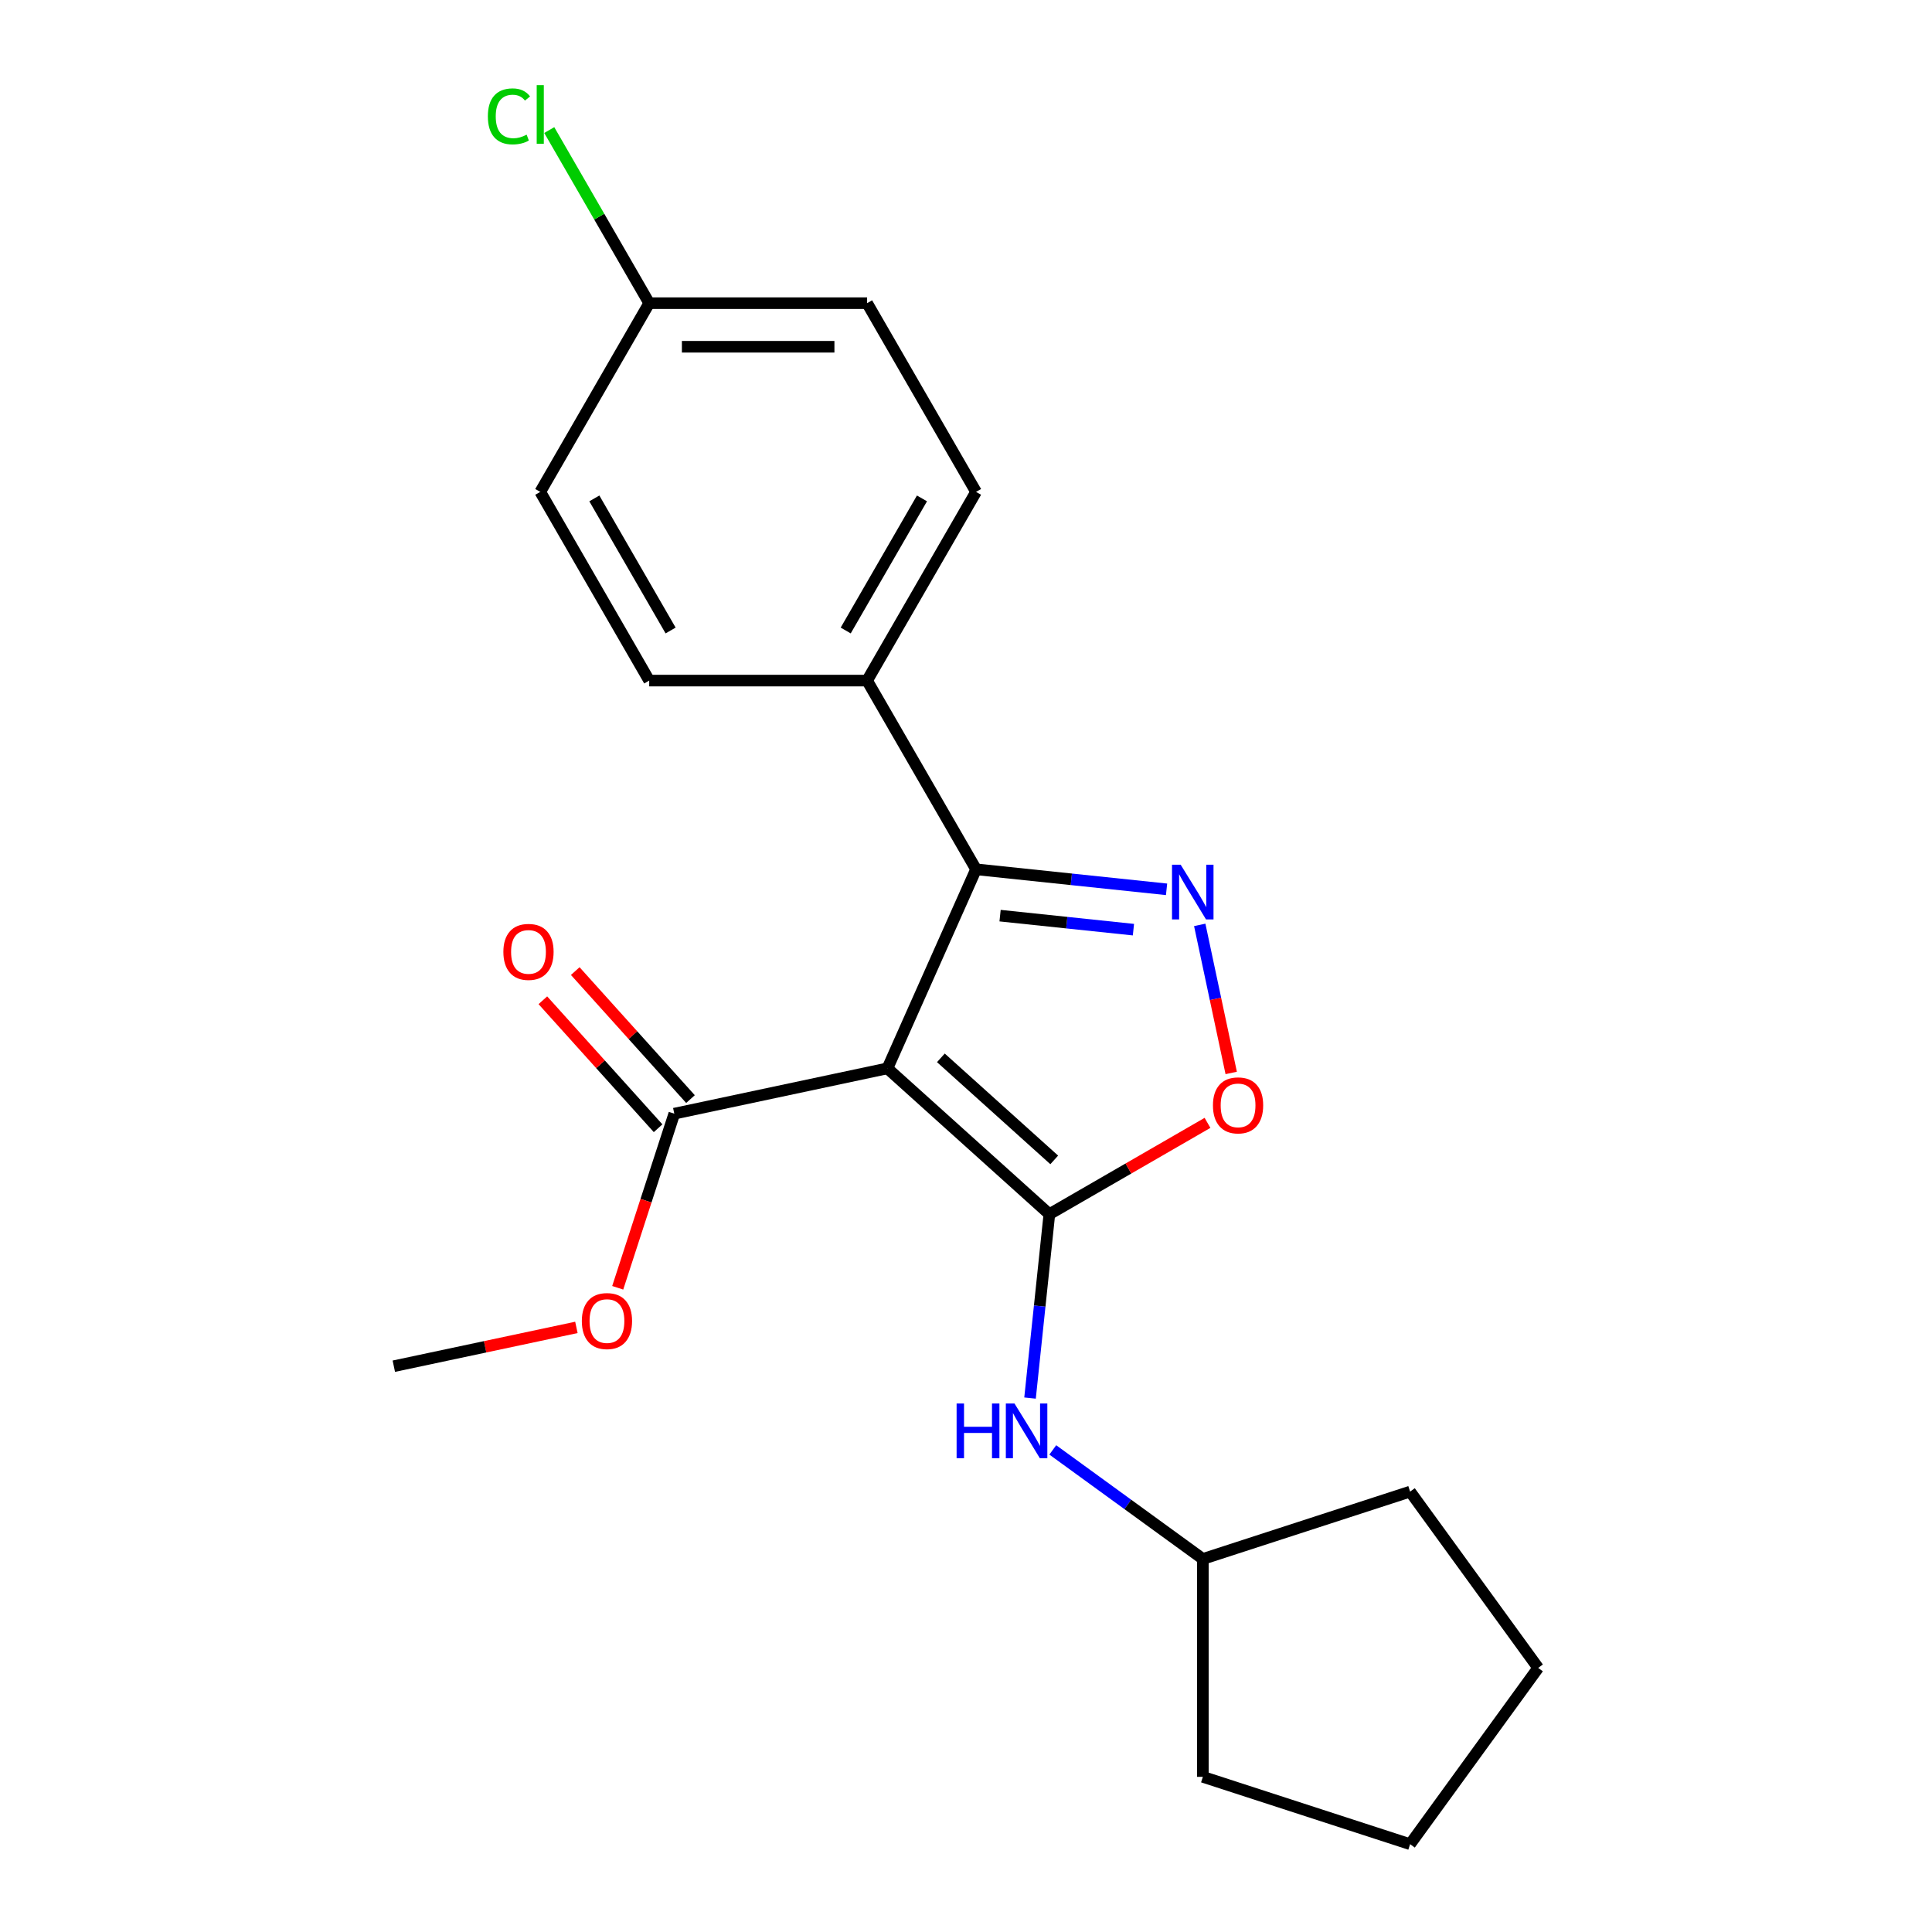 <?xml version='1.0' encoding='iso-8859-1'?>
<svg version='1.1' baseProfile='full'
              xmlns='http://www.w3.org/2000/svg'
                      xmlns:rdkit='http://www.rdkit.org/xml'
                      xmlns:xlink='http://www.w3.org/1999/xlink'
                  xml:space='preserve'
width='1000px' height='1000px' viewBox='0 0 1000 1000'>
<!-- END OF HEADER -->
<rect style='opacity:1.0;fill:#FFFFFF;stroke:none' width='1000' height='1000' x='0' y='0'> </rect>
<path class='bond-0' d='M 459.332,552.982 L 543.147,628.449' style='fill:none;fill-rule:evenodd;stroke:#000000;stroke-width:6px;stroke-linecap:butt;stroke-linejoin:miter;stroke-opacity:1' />
<path class='bond-0' d='M 486.998,547.539 L 545.668,600.366' style='fill:none;fill-rule:evenodd;stroke:#000000;stroke-width:6px;stroke-linecap:butt;stroke-linejoin:miter;stroke-opacity:1' />
<path class='bond-2' d='M 459.332,552.982 L 505.206,449.948' style='fill:none;fill-rule:evenodd;stroke:#000000;stroke-width:6px;stroke-linecap:butt;stroke-linejoin:miter;stroke-opacity:1' />
<path class='bond-4' d='M 459.332,552.982 L 349.012,576.431' style='fill:none;fill-rule:evenodd;stroke:#000000;stroke-width:6px;stroke-linecap:butt;stroke-linejoin:miter;stroke-opacity:1' />
<path class='bond-3' d='M 543.147,628.449 L 584.074,604.82' style='fill:none;fill-rule:evenodd;stroke:#000000;stroke-width:6px;stroke-linecap:butt;stroke-linejoin:miter;stroke-opacity:1' />
<path class='bond-3' d='M 584.074,604.82 L 625.002,581.19' style='fill:none;fill-rule:evenodd;stroke:#FF0000;stroke-width:6px;stroke-linecap:butt;stroke-linejoin:miter;stroke-opacity:1' />
<path class='bond-5' d='M 543.147,628.449 L 538.145,676.043' style='fill:none;fill-rule:evenodd;stroke:#000000;stroke-width:6px;stroke-linecap:butt;stroke-linejoin:miter;stroke-opacity:1' />
<path class='bond-5' d='M 538.145,676.043 L 533.143,723.636' style='fill:none;fill-rule:evenodd;stroke:#0000FF;stroke-width:6px;stroke-linecap:butt;stroke-linejoin:miter;stroke-opacity:1' />
<path class='bond-1' d='M 603.813,460.312 L 554.509,455.13' style='fill:none;fill-rule:evenodd;stroke:#0000FF;stroke-width:6px;stroke-linecap:butt;stroke-linejoin:miter;stroke-opacity:1' />
<path class='bond-1' d='M 554.509,455.13 L 505.206,449.948' style='fill:none;fill-rule:evenodd;stroke:#000000;stroke-width:6px;stroke-linecap:butt;stroke-linejoin:miter;stroke-opacity:1' />
<path class='bond-1' d='M 586.664,481.191 L 552.151,477.563' style='fill:none;fill-rule:evenodd;stroke:#0000FF;stroke-width:6px;stroke-linecap:butt;stroke-linejoin:miter;stroke-opacity:1' />
<path class='bond-1' d='M 552.151,477.563 L 517.639,473.936' style='fill:none;fill-rule:evenodd;stroke:#000000;stroke-width:6px;stroke-linecap:butt;stroke-linejoin:miter;stroke-opacity:1' />
<path class='bond-21' d='M 620.981,478.717 L 629.126,517.034' style='fill:none;fill-rule:evenodd;stroke:#0000FF;stroke-width:6px;stroke-linecap:butt;stroke-linejoin:miter;stroke-opacity:1' />
<path class='bond-21' d='M 629.126,517.034 L 637.27,555.351' style='fill:none;fill-rule:evenodd;stroke:#FF0000;stroke-width:6px;stroke-linecap:butt;stroke-linejoin:miter;stroke-opacity:1' />
<path class='bond-6' d='M 505.206,449.948 L 448.813,352.274' style='fill:none;fill-rule:evenodd;stroke:#000000;stroke-width:6px;stroke-linecap:butt;stroke-linejoin:miter;stroke-opacity:1' />
<path class='bond-7' d='M 357.394,568.884 L 327.57,535.761' style='fill:none;fill-rule:evenodd;stroke:#000000;stroke-width:6px;stroke-linecap:butt;stroke-linejoin:miter;stroke-opacity:1' />
<path class='bond-7' d='M 327.57,535.761 L 297.746,502.638' style='fill:none;fill-rule:evenodd;stroke:#FF0000;stroke-width:6px;stroke-linecap:butt;stroke-linejoin:miter;stroke-opacity:1' />
<path class='bond-7' d='M 340.631,583.978 L 310.807,550.855' style='fill:none;fill-rule:evenodd;stroke:#000000;stroke-width:6px;stroke-linecap:butt;stroke-linejoin:miter;stroke-opacity:1' />
<path class='bond-7' d='M 310.807,550.855 L 280.983,517.732' style='fill:none;fill-rule:evenodd;stroke:#FF0000;stroke-width:6px;stroke-linecap:butt;stroke-linejoin:miter;stroke-opacity:1' />
<path class='bond-10' d='M 349.012,576.431 L 334.371,621.493' style='fill:none;fill-rule:evenodd;stroke:#000000;stroke-width:6px;stroke-linecap:butt;stroke-linejoin:miter;stroke-opacity:1' />
<path class='bond-10' d='M 334.371,621.493 L 319.729,666.556' style='fill:none;fill-rule:evenodd;stroke:#FF0000;stroke-width:6px;stroke-linecap:butt;stroke-linejoin:miter;stroke-opacity:1' />
<path class='bond-12' d='M 544.918,750.467 L 583.76,778.688' style='fill:none;fill-rule:evenodd;stroke:#0000FF;stroke-width:6px;stroke-linecap:butt;stroke-linejoin:miter;stroke-opacity:1' />
<path class='bond-12' d='M 583.76,778.688 L 622.602,806.909' style='fill:none;fill-rule:evenodd;stroke:#000000;stroke-width:6px;stroke-linecap:butt;stroke-linejoin:miter;stroke-opacity:1' />
<path class='bond-8' d='M 448.813,352.274 L 505.206,254.6' style='fill:none;fill-rule:evenodd;stroke:#000000;stroke-width:6px;stroke-linecap:butt;stroke-linejoin:miter;stroke-opacity:1' />
<path class='bond-8' d='M 437.737,326.344 L 477.212,257.972' style='fill:none;fill-rule:evenodd;stroke:#000000;stroke-width:6px;stroke-linecap:butt;stroke-linejoin:miter;stroke-opacity:1' />
<path class='bond-9' d='M 448.813,352.274 L 336.029,352.274' style='fill:none;fill-rule:evenodd;stroke:#000000;stroke-width:6px;stroke-linecap:butt;stroke-linejoin:miter;stroke-opacity:1' />
<path class='bond-13' d='M 505.206,254.6 L 448.813,156.926' style='fill:none;fill-rule:evenodd;stroke:#000000;stroke-width:6px;stroke-linecap:butt;stroke-linejoin:miter;stroke-opacity:1' />
<path class='bond-14' d='M 336.029,352.274 L 279.637,254.6' style='fill:none;fill-rule:evenodd;stroke:#000000;stroke-width:6px;stroke-linecap:butt;stroke-linejoin:miter;stroke-opacity:1' />
<path class='bond-14' d='M 347.105,326.344 L 307.63,257.972' style='fill:none;fill-rule:evenodd;stroke:#000000;stroke-width:6px;stroke-linecap:butt;stroke-linejoin:miter;stroke-opacity:1' />
<path class='bond-16' d='M 298.34,687.058 L 251.09,697.101' style='fill:none;fill-rule:evenodd;stroke:#FF0000;stroke-width:6px;stroke-linecap:butt;stroke-linejoin:miter;stroke-opacity:1' />
<path class='bond-16' d='M 251.09,697.101 L 203.84,707.144' style='fill:none;fill-rule:evenodd;stroke:#000000;stroke-width:6px;stroke-linecap:butt;stroke-linejoin:miter;stroke-opacity:1' />
<path class='bond-11' d='M 336.029,156.926 L 279.637,254.6' style='fill:none;fill-rule:evenodd;stroke:#000000;stroke-width:6px;stroke-linecap:butt;stroke-linejoin:miter;stroke-opacity:1' />
<path class='bond-15' d='M 336.029,156.926 L 310.163,112.124' style='fill:none;fill-rule:evenodd;stroke:#000000;stroke-width:6px;stroke-linecap:butt;stroke-linejoin:miter;stroke-opacity:1' />
<path class='bond-15' d='M 310.163,112.124 L 284.296,67.322' style='fill:none;fill-rule:evenodd;stroke:#00CC00;stroke-width:6px;stroke-linecap:butt;stroke-linejoin:miter;stroke-opacity:1' />
<path class='bond-22' d='M 336.029,156.926 L 448.813,156.926' style='fill:none;fill-rule:evenodd;stroke:#000000;stroke-width:6px;stroke-linecap:butt;stroke-linejoin:miter;stroke-opacity:1' />
<path class='bond-22' d='M 352.947,179.482 L 431.896,179.482' style='fill:none;fill-rule:evenodd;stroke:#000000;stroke-width:6px;stroke-linecap:butt;stroke-linejoin:miter;stroke-opacity:1' />
<path class='bond-17' d='M 622.602,806.909 L 729.867,772.056' style='fill:none;fill-rule:evenodd;stroke:#000000;stroke-width:6px;stroke-linecap:butt;stroke-linejoin:miter;stroke-opacity:1' />
<path class='bond-18' d='M 622.602,806.909 L 622.602,919.693' style='fill:none;fill-rule:evenodd;stroke:#000000;stroke-width:6px;stroke-linecap:butt;stroke-linejoin:miter;stroke-opacity:1' />
<path class='bond-20' d='M 729.867,772.056 L 796.16,863.301' style='fill:none;fill-rule:evenodd;stroke:#000000;stroke-width:6px;stroke-linecap:butt;stroke-linejoin:miter;stroke-opacity:1' />
<path class='bond-19' d='M 622.602,919.693 L 729.867,954.545' style='fill:none;fill-rule:evenodd;stroke:#000000;stroke-width:6px;stroke-linecap:butt;stroke-linejoin:miter;stroke-opacity:1' />
<path class='bond-23' d='M 729.867,954.545 L 796.16,863.301' style='fill:none;fill-rule:evenodd;stroke:#000000;stroke-width:6px;stroke-linecap:butt;stroke-linejoin:miter;stroke-opacity:1' />
<path  class='atom-2' d='M 611.112 447.577
L 620.392 462.577
Q 621.312 464.057, 622.792 466.737
Q 624.272 469.417, 624.352 469.577
L 624.352 447.577
L 628.112 447.577
L 628.112 475.897
L 624.232 475.897
L 614.272 459.497
Q 613.112 457.577, 611.872 455.377
Q 610.672 453.177, 610.312 452.497
L 610.312 475.897
L 606.632 475.897
L 606.632 447.577
L 611.112 447.577
' fill='#0000FF'/>
<path  class='atom-4' d='M 627.821 572.137
Q 627.821 565.337, 631.181 561.537
Q 634.541 557.737, 640.821 557.737
Q 647.101 557.737, 650.461 561.537
Q 653.821 565.337, 653.821 572.137
Q 653.821 579.017, 650.421 582.937
Q 647.021 586.817, 640.821 586.817
Q 634.581 586.817, 631.181 582.937
Q 627.821 579.057, 627.821 572.137
M 640.821 583.617
Q 645.141 583.617, 647.461 580.737
Q 649.821 577.817, 649.821 572.137
Q 649.821 566.577, 647.461 563.777
Q 645.141 560.937, 640.821 560.937
Q 636.501 560.937, 634.141 563.737
Q 631.821 566.537, 631.821 572.137
Q 631.821 577.857, 634.141 580.737
Q 636.501 583.617, 640.821 583.617
' fill='#FF0000'/>
<path  class='atom-6' d='M 495.138 726.456
L 498.978 726.456
L 498.978 738.496
L 513.458 738.496
L 513.458 726.456
L 517.298 726.456
L 517.298 754.776
L 513.458 754.776
L 513.458 741.696
L 498.978 741.696
L 498.978 754.776
L 495.138 754.776
L 495.138 726.456
' fill='#0000FF'/>
<path  class='atom-6' d='M 525.098 726.456
L 534.378 741.456
Q 535.298 742.936, 536.778 745.616
Q 538.258 748.296, 538.338 748.456
L 538.338 726.456
L 542.098 726.456
L 542.098 754.776
L 538.218 754.776
L 528.258 738.376
Q 527.098 736.456, 525.858 734.256
Q 524.658 732.056, 524.298 731.376
L 524.298 754.776
L 520.618 754.776
L 520.618 726.456
L 525.098 726.456
' fill='#0000FF'/>
<path  class='atom-8' d='M 260.545 492.696
Q 260.545 485.896, 263.905 482.096
Q 267.265 478.296, 273.545 478.296
Q 279.825 478.296, 283.185 482.096
Q 286.545 485.896, 286.545 492.696
Q 286.545 499.576, 283.145 503.496
Q 279.745 507.376, 273.545 507.376
Q 267.305 507.376, 263.905 503.496
Q 260.545 499.616, 260.545 492.696
M 273.545 504.176
Q 277.865 504.176, 280.185 501.296
Q 282.545 498.376, 282.545 492.696
Q 282.545 487.136, 280.185 484.336
Q 277.865 481.496, 273.545 481.496
Q 269.225 481.496, 266.865 484.296
Q 264.545 487.096, 264.545 492.696
Q 264.545 498.416, 266.865 501.296
Q 269.225 504.176, 273.545 504.176
' fill='#FF0000'/>
<path  class='atom-11' d='M 301.16 683.775
Q 301.16 676.975, 304.52 673.175
Q 307.88 669.375, 314.16 669.375
Q 320.44 669.375, 323.8 673.175
Q 327.16 676.975, 327.16 683.775
Q 327.16 690.655, 323.76 694.575
Q 320.36 698.455, 314.16 698.455
Q 307.92 698.455, 304.52 694.575
Q 301.16 690.695, 301.16 683.775
M 314.16 695.255
Q 318.48 695.255, 320.8 692.375
Q 323.16 689.455, 323.16 683.775
Q 323.16 678.215, 320.8 675.415
Q 318.48 672.575, 314.16 672.575
Q 309.84 672.575, 307.48 675.375
Q 305.16 678.175, 305.16 683.775
Q 305.16 689.495, 307.48 692.375
Q 309.84 695.255, 314.16 695.255
' fill='#FF0000'/>
<path  class='atom-16' d='M 252.517 60.231
Q 252.517 53.191, 255.797 49.511
Q 259.117 45.791, 265.397 45.791
Q 271.237 45.791, 274.357 49.911
L 271.717 52.071
Q 269.437 49.071, 265.397 49.071
Q 261.117 49.071, 258.837 51.951
Q 256.597 54.791, 256.597 60.231
Q 256.597 65.831, 258.917 68.711
Q 261.277 71.591, 265.837 71.591
Q 268.957 71.591, 272.597 69.711
L 273.717 72.711
Q 272.237 73.671, 269.997 74.231
Q 267.757 74.791, 265.277 74.791
Q 259.117 74.791, 255.797 71.031
Q 252.517 67.271, 252.517 60.231
' fill='#00CC00'/>
<path  class='atom-16' d='M 277.797 44.071
L 281.477 44.071
L 281.477 74.431
L 277.797 74.431
L 277.797 44.071
' fill='#00CC00'/>
</svg>
